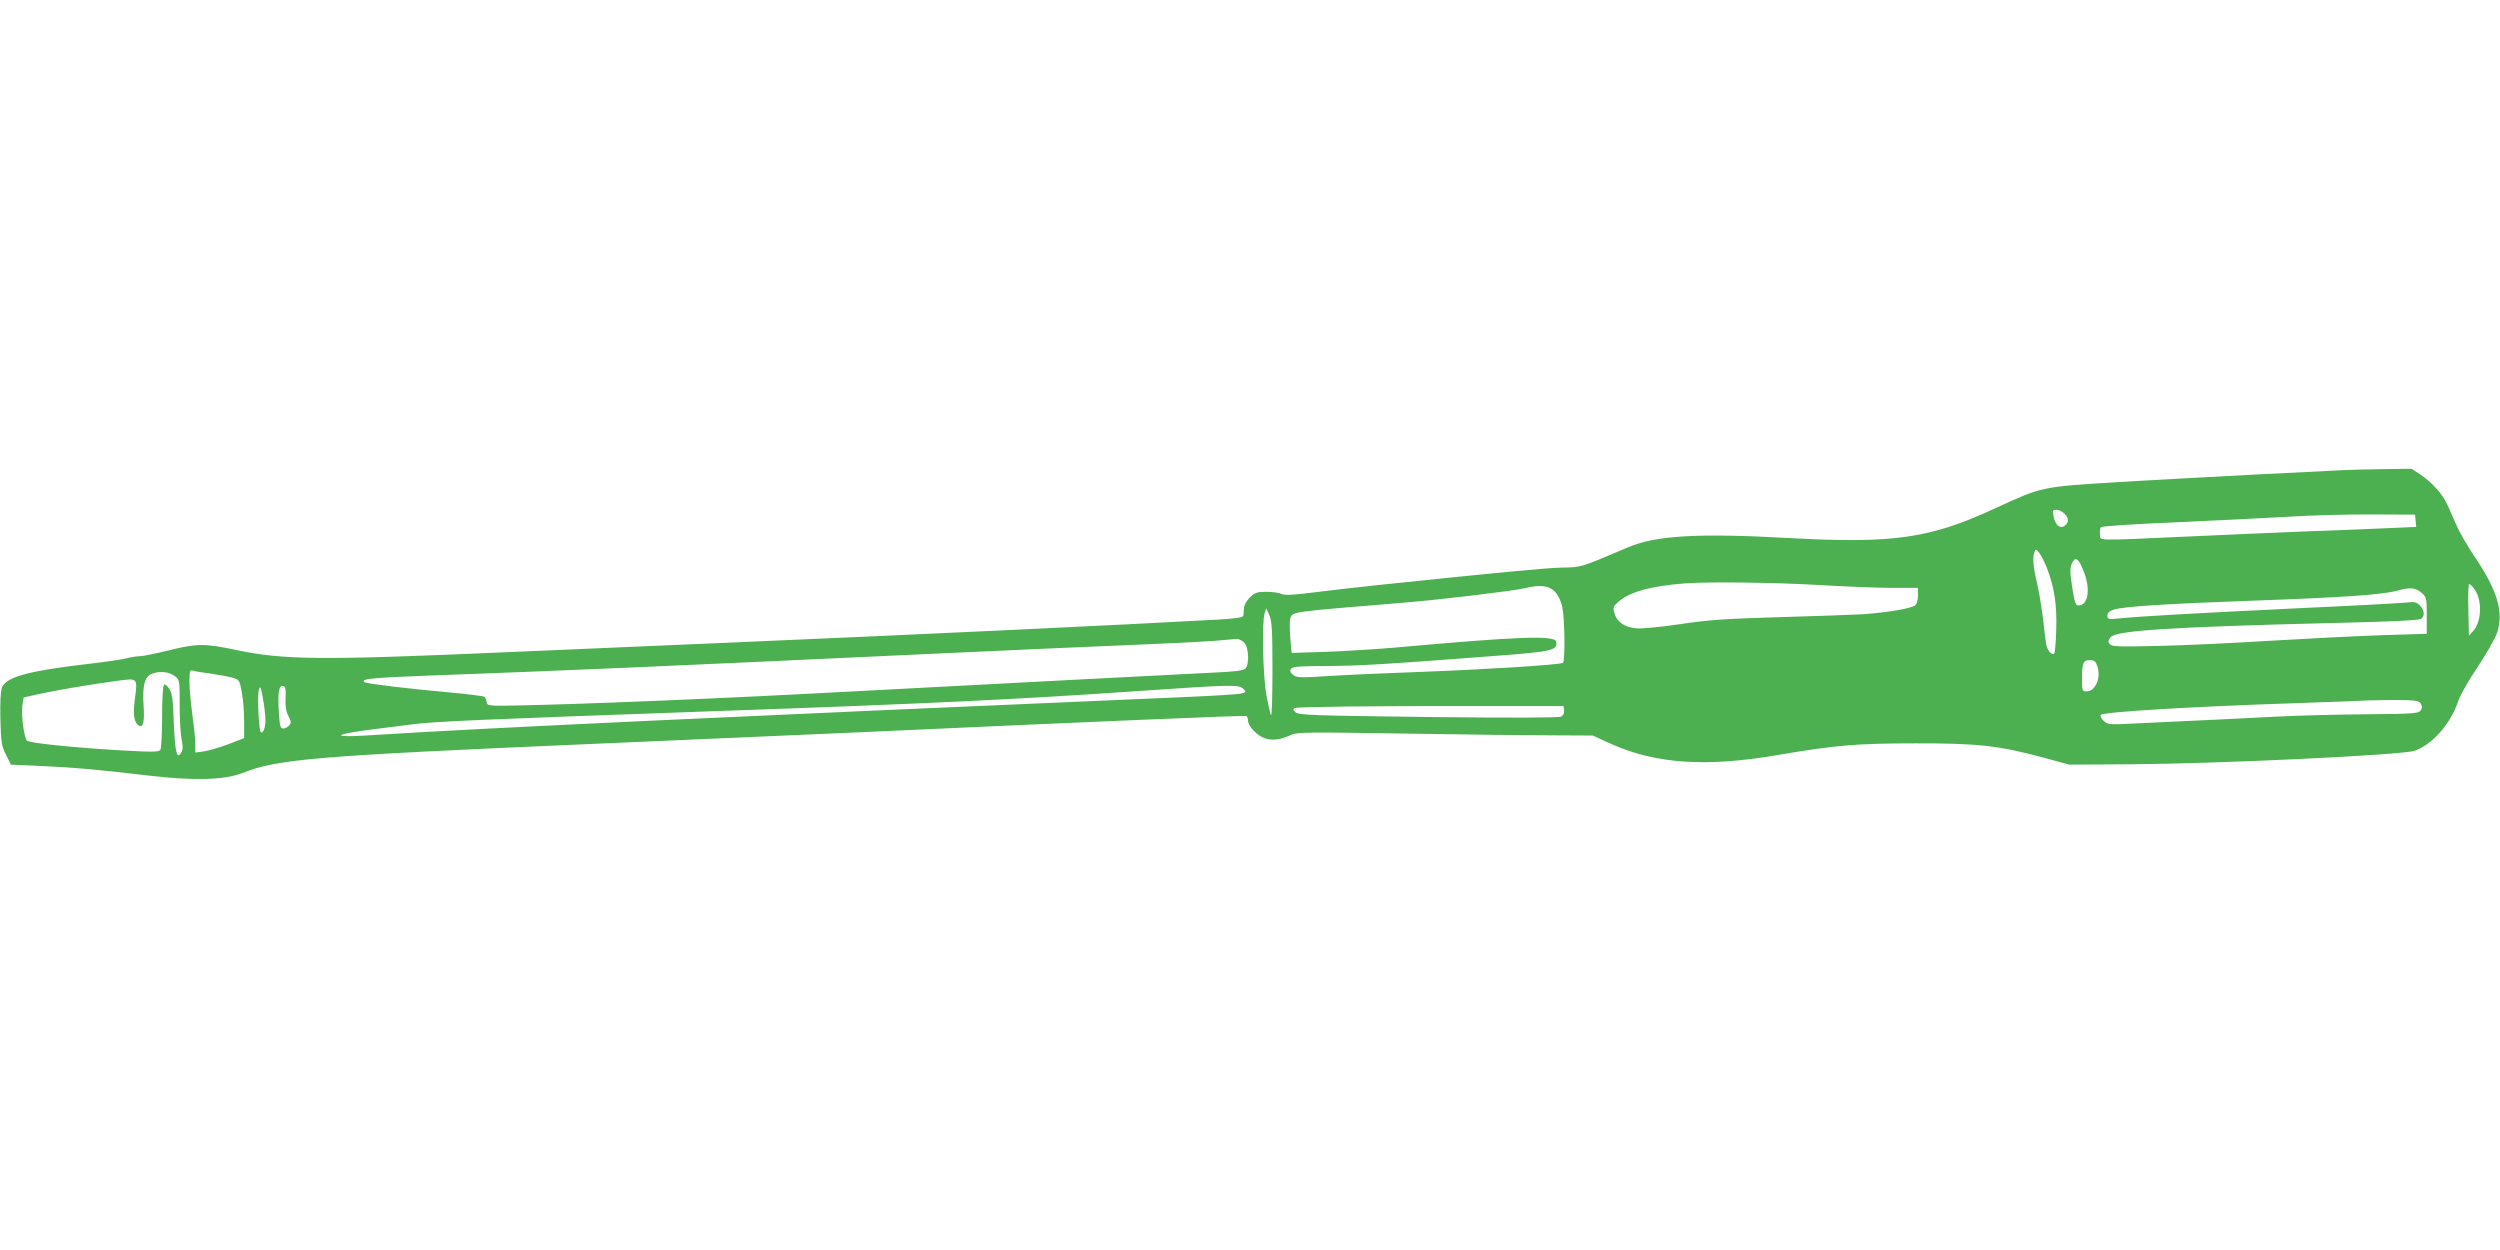 <?xml version="1.0" standalone="no"?>
<!DOCTYPE svg PUBLIC "-//W3C//DTD SVG 20010904//EN"
 "http://www.w3.org/TR/2001/REC-SVG-20010904/DTD/svg10.dtd">
<svg version="1.0" xmlns="http://www.w3.org/2000/svg"
 width="1280pt" height="640pt" viewBox="0 0 1280 640"
 preserveAspectRatio="xMidYMid meet">
<g transform="translate(0,640) scale(0.1,-0.1)"
fill="#4caf50" stroke="none">
<path d="M12000 3993 c-30 -2 -237 -12 -460 -23 -223 -12 -547 -29 -720 -40
-363 -22 -368 -23 -599 -130 -338 -157 -523 -184 -1056 -155 -467 26 -686 14
-829 -47 -250 -106 -235 -102 -340 -104 -90 -3 -294 -22 -936 -89 -129 -14
-290 -32 -357 -41 -88 -11 -128 -12 -142 -5 -11 6 -45 11 -76 11 -49 0 -60 -4
-86 -29 -16 -16 -30 -41 -30 -55 -1 -14 -2 -32 -3 -38 -1 -9 -37 -15 -126 -20
-523 -29 -1518 -76 -2500 -118 -261 -11 -785 -34 -1163 -50 -938 -41 -1126
-39 -1367 12 -161 34 -201 34 -342 -1 -69 -17 -139 -31 -154 -31 -16 0 -45 -5
-64 -10 -19 -6 -111 -19 -205 -30 -299 -35 -413 -66 -435 -120 -7 -18 -10 -76
-8 -161 3 -121 6 -139 29 -184 l25 -50 155 -7 c168 -7 296 -19 551 -49 228
-27 387 -23 479 13 180 72 377 88 1764 148 638 28 1259 55 1380 60 1178 54
1990 88 1997 84 4 -3 8 -14 8 -24 0 -28 47 -77 86 -90 40 -13 78 -8 131 16 32
16 81 16 591 8 307 -5 647 -9 757 -9 l200 -1 90 -41 c229 -104 489 -122 855
-59 298 51 409 60 705 60 321 1 431 -12 654 -72 l136 -37 320 2 c447 3 1384
47 1447 69 90 30 186 139 223 252 9 29 54 109 100 176 45 68 90 147 100 176
35 105 3 215 -115 390 -34 51 -76 122 -92 159 -16 36 -38 85 -48 108 -24 53
-78 113 -137 153 l-46 30 -146 -2 c-80 -1 -171 -3 -201 -5z m-1429 -224 c23
-23 22 -47 -3 -63 -23 -14 -45 7 -54 52 -6 28 -4 32 15 32 11 0 30 -9 42 -21z
m1797 -35 l3 -32 -143 -6 c-79 -4 -260 -11 -403 -16 -143 -6 -413 -17 -600
-26 -514 -23 -469 -24 -473 10 -2 16 0 32 5 37 5 5 170 16 368 24 198 9 461
22 585 29 124 8 322 13 440 12 l215 -1 3 -31z m-1887 -244 c37 -97 51 -187 47
-312 -2 -64 -6 -120 -10 -124 -13 -12 -37 17 -42 50 -3 17 -10 76 -16 131 -7
55 -20 137 -31 182 -20 86 -23 130 -12 158 5 15 8 15 24 -6 11 -13 28 -49 40
-79z m186 -11 c38 -93 26 -179 -26 -179 -13 0 -19 16 -29 78 -15 95 -15 118
-1 143 16 30 32 18 56 -42z m-1357 -74 c135 -8 305 -15 378 -15 l132 0 0 -39
c0 -21 -6 -44 -14 -50 -20 -17 -150 -38 -271 -46 -55 -3 -248 -10 -430 -15
-272 -8 -361 -14 -505 -36 -96 -14 -197 -24 -223 -21 -59 5 -99 33 -111 77 -9
31 -7 35 24 62 59 49 162 77 335 91 110 9 467 5 685 -8z m3358 -20 c41 -52 39
-164 -3 -213 l-24 -27 -3 133 c-2 72 0 132 4 132 4 0 16 -11 26 -25z m-4708
-13 c17 -18 32 -47 39 -80 13 -62 15 -278 3 -286 -16 -10 -422 -35 -727 -46
-165 -6 -376 -15 -468 -21 -155 -10 -170 -9 -188 7 -14 13 -16 20 -8 31 9 10
52 13 183 13 171 1 303 9 851 51 306 23 329 29 323 73 -5 34 -185 28 -818 -29
-91 -8 -249 -18 -351 -22 l-186 -6 -7 80 c-3 44 -3 88 0 97 13 35 -7 32 589
81 192 16 557 60 615 74 74 18 119 13 150 -17z m4437 -6 c27 -23 28 -28 28
-118 l0 -93 -225 -7 c-124 -4 -378 -17 -565 -28 -187 -12 -448 -24 -580 -27
-208 -5 -242 -4 -253 9 -10 13 -9 19 5 36 30 34 307 52 1167 73 268 6 414 13
423 21 19 15 16 45 -7 68 -17 17 -29 20 -68 15 -26 -3 -283 -17 -572 -30 -534
-26 -785 -40 -897 -51 -59 -6 -63 -5 -63 14 0 14 10 23 33 31 52 16 275 30
722 46 447 16 651 30 725 50 70 19 96 17 127 -9z m-5882 -393 c0 -133 -3 -239
-7 -235 -4 4 -14 50 -24 102 -18 102 -24 375 -9 420 l8 25 16 -35 c13 -29 16
-77 16 -277z m-145 137 c24 -24 28 -110 6 -133 -11 -11 -55 -16 -168 -21 -149
-7 -1084 -56 -1823 -95 -677 -37 -1383 -66 -1735 -73 -148 -3 -155 -2 -158 17
-2 11 -7 23 -11 27 -3 4 -85 14 -181 23 -204 18 -420 44 -433 52 -26 16 35 23
303 33 784 29 1150 45 2655 115 407 19 866 39 1020 45 154 6 323 15 375 19 52
5 103 9 113 10 9 0 26 -8 37 -19z m4369 -123 c19 -57 -11 -127 -55 -127 -23 0
-24 3 -24 64 0 83 6 96 40 96 23 0 30 -6 39 -33z m-9659 -36 c41 -6 91 -15
111 -21 34 -10 36 -13 47 -74 7 -35 12 -102 12 -149 l0 -86 -80 -31 c-44 -17
-101 -33 -125 -37 l-45 -6 0 44 c0 24 -7 91 -15 149 -8 58 -15 133 -15 168 0
56 2 63 18 58 9 -3 51 -10 92 -15z m-186 -12 c26 -20 26 -22 26 -152 0 -73 5
-151 10 -175 7 -30 7 -49 -1 -63 -23 -43 -33 -1 -39 149 -4 119 -8 153 -23
175 -10 15 -22 25 -27 22 -6 -4 -10 -74 -10 -163 0 -86 -4 -163 -9 -171 -8
-12 -39 -12 -218 -2 -246 15 -453 37 -465 49 -15 15 -30 131 -24 177 l7 44 71
16 c85 19 265 50 400 68 116 16 113 19 98 -96 -10 -77 -3 -118 21 -132 22 -14
30 20 24 105 -6 97 5 142 38 158 37 18 92 14 121 -9z m465 -224 c1 -40 -13
-75 -24 -63 -10 10 -18 184 -10 214 7 26 10 21 21 -41 7 -38 13 -88 13 -110z
m103 110 c-2 -42 3 -69 15 -92 14 -26 15 -34 4 -47 -8 -9 -21 -16 -31 -16 -14
0 -18 13 -22 78 -7 101 -1 144 21 140 13 -3 15 -15 13 -63z m4904 48 c16 -16
15 -18 -12 -24 -16 -4 -146 -12 -289 -18 -2267 -97 -3591 -159 -4095 -191 -85
-6 -173 -10 -195 -9 -69 1 -7 17 128 34 67 8 156 20 197 25 114 16 325 25
1590 70 1056 37 1514 59 2110 100 507 35 542 36 566 13z m6028 -75 c8 -13 8
-23 0 -35 -10 -16 -35 -18 -270 -20 -143 -1 -353 -6 -467 -12 -185 -10 -322
-16 -744 -36 -115 -6 -123 -5 -144 16 -11 11 -17 25 -13 29 16 15 458 42 1004
60 173 6 340 12 370 14 30 1 100 2 154 2 83 -1 101 -4 110 -18z m-4386 -35 c2
-13 -4 -26 -15 -32 -12 -6 -248 -7 -682 -2 -590 7 -664 10 -678 24 -14 14 -14
17 -2 22 18 6 379 11 934 10 l440 0 3 -22z"/>
</g>
</svg>
